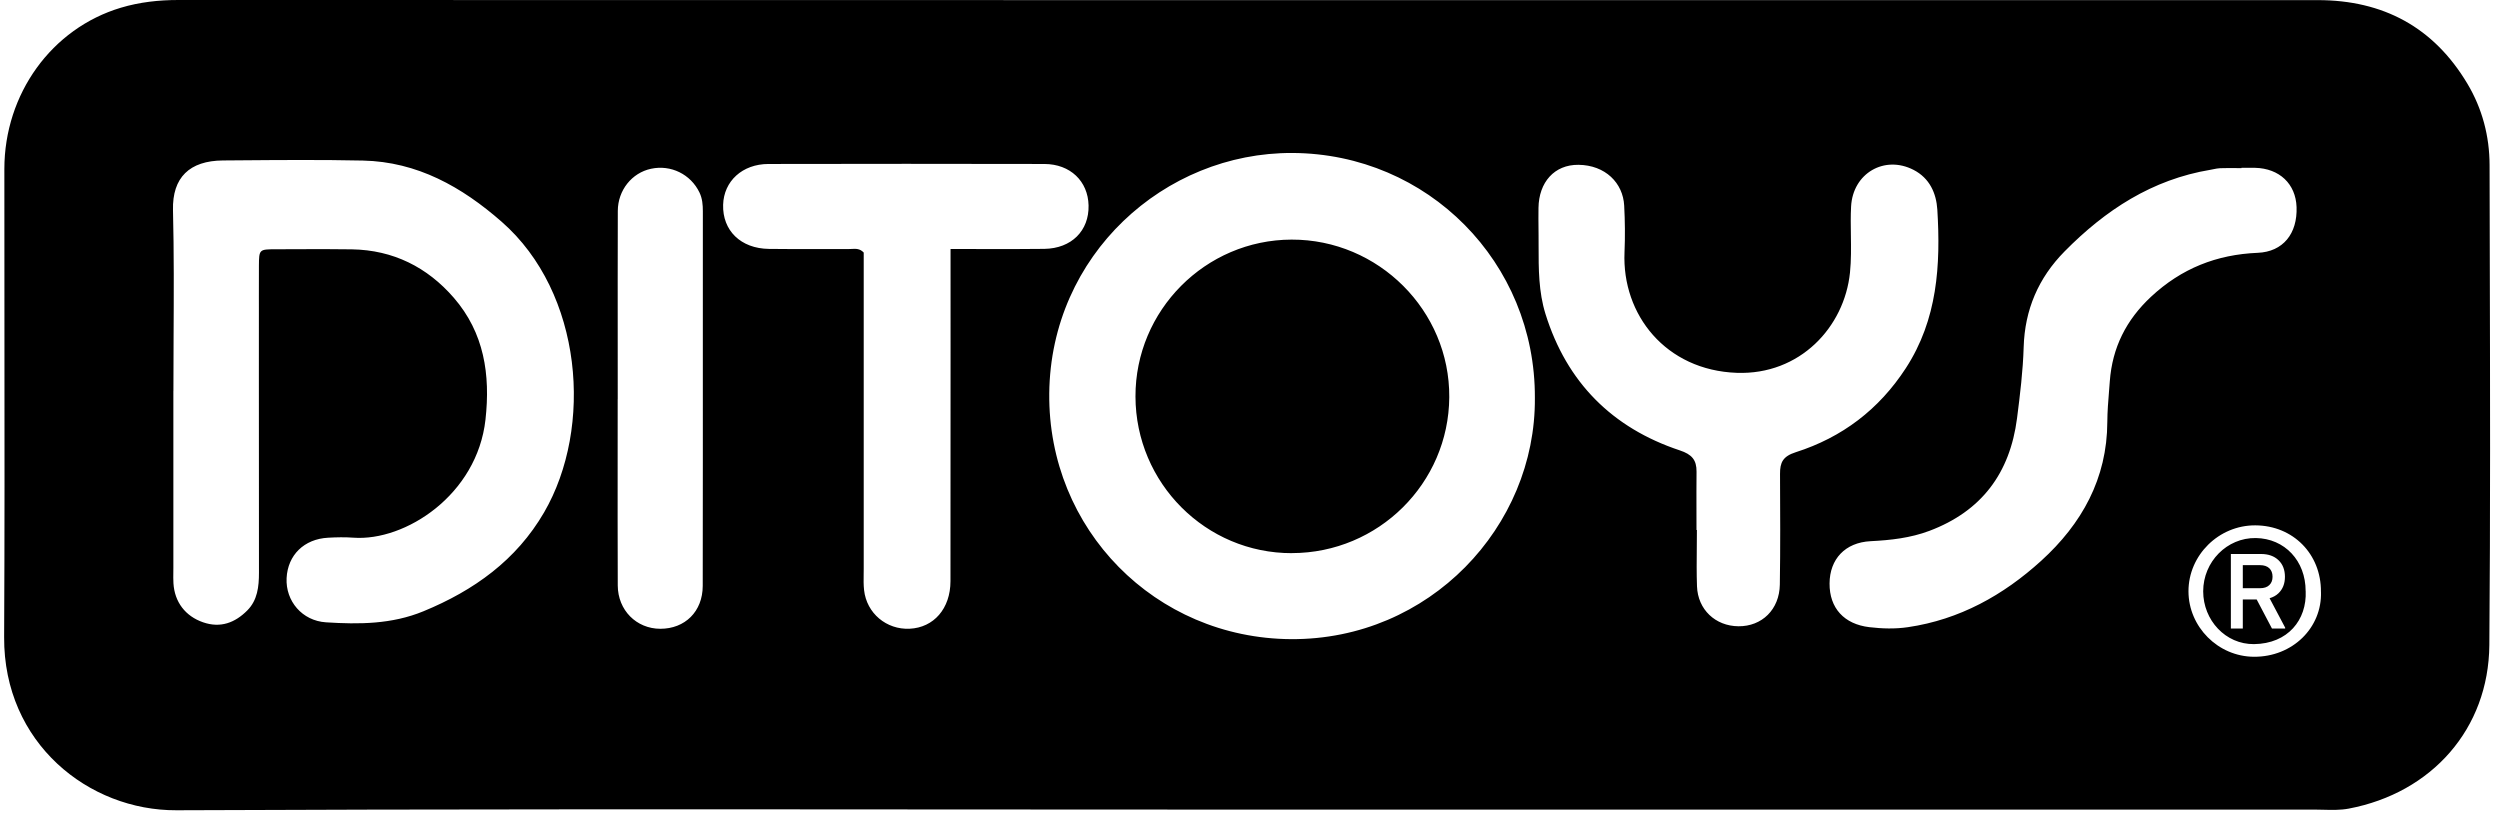 <svg width="164" height="54" viewBox="0 0 164 54" fill="none" xmlns="http://www.w3.org/2000/svg">
<path fill-rule="evenodd" clip-rule="evenodd" d="M81.803 53.11C75.492 53.11 69.18 53.106 62.869 53.101H62.867C45.77 53.089 28.672 53.077 11.574 53.153C5.824 53.181 0.235 48.755 0.271 41.799C0.305 35.143 0.298 28.487 0.291 21.831C0.287 18.247 0.283 14.663 0.286 11.079C0.291 6.158 3.384 1.866 7.933 0.505C9.154 0.14 10.416 0 11.701 0C33.547 0.008 55.394 0.008 77.24 0.008L152.041 0.008C156.332 0.008 159.649 1.782 161.862 5.492C162.839 7.129 163.313 8.94 163.316 10.832C163.32 12.74 163.324 14.649 163.329 16.557C163.35 25.144 163.372 33.73 163.301 42.317C163.255 47.809 159.529 52.014 154.073 53.046C153.527 53.149 152.96 53.134 152.393 53.119C152.19 53.113 151.985 53.108 151.783 53.108C128.457 53.108 105.129 53.108 81.803 53.11ZM100.688 26.111C100.749 34.544 93.773 41.987 84.683 41.928C75.789 41.872 68.741 34.732 68.831 25.805C68.922 16.738 76.373 9.994 84.787 10.035C93.666 10.078 100.729 17.22 100.688 26.109V26.111ZM11.387 22.159C11.382 23.318 11.376 24.479 11.376 25.638L11.373 25.643V37.242C11.373 37.344 11.372 37.446 11.37 37.548C11.367 37.786 11.364 38.025 11.378 38.263C11.452 39.499 12.164 40.422 13.319 40.822C14.466 41.22 15.42 40.85 16.22 40.047C16.891 39.374 16.988 38.487 16.988 37.569C16.98 33.236 16.981 28.902 16.982 24.568V24.565C16.982 23.121 16.983 21.677 16.983 20.233C16.983 19.965 16.982 19.698 16.982 19.431C16.981 18.763 16.98 18.096 16.985 17.428C16.995 16.357 17 16.352 18.117 16.352C18.564 16.351 19.01 16.349 19.456 16.347C20.667 16.342 21.878 16.337 23.09 16.357C25.79 16.403 28.026 17.522 29.77 19.534C31.761 21.831 32.175 24.57 31.848 27.523C31.302 32.459 26.59 35.519 23.181 35.272C22.631 35.231 22.075 35.243 21.524 35.274C19.946 35.358 18.875 36.414 18.801 37.926C18.729 39.428 19.818 40.726 21.391 40.825C23.553 40.963 25.703 40.955 27.781 40.098C31.091 38.734 33.87 36.75 35.693 33.612C38.929 28.04 38.235 19.208 32.909 14.547C30.293 12.257 27.376 10.61 23.806 10.533C21.089 10.474 18.369 10.496 15.65 10.518L14.629 10.526C12.434 10.543 11.297 11.64 11.348 13.784C11.416 16.575 11.402 19.366 11.387 22.159ZM111.29 34.767C111.29 34.375 111.289 33.983 111.288 33.59V33.589C111.286 32.708 111.284 31.827 111.293 30.945C111.3 30.17 110.987 29.808 110.196 29.545C105.757 28.069 102.784 25.085 101.384 20.598C100.931 19.143 100.931 17.638 100.932 16.135C100.932 15.896 100.932 15.658 100.93 15.419C100.929 15.3 100.928 15.181 100.927 15.062C100.922 14.587 100.917 14.112 100.925 13.637C100.948 11.959 101.965 10.796 103.544 10.812C105.311 10.829 106.471 12.005 106.547 13.491C106.601 14.509 106.611 15.531 106.568 16.549C106.392 20.651 109.278 24.29 113.932 24.458C118.07 24.606 120.992 21.462 121.359 17.88C121.442 17.065 121.43 16.243 121.418 15.419C121.408 14.797 121.399 14.173 121.431 13.553C121.543 11.362 123.624 10.164 125.528 11.143C126.589 11.689 127.022 12.683 127.089 13.754C127.311 17.39 127.102 20.955 125.021 24.155C123.262 26.86 120.842 28.696 117.802 29.665C116.958 29.935 116.765 30.333 116.77 31.088C116.782 33.507 116.795 35.93 116.757 38.349C116.731 39.986 115.581 41.098 114.039 41.083C112.527 41.068 111.377 39.986 111.323 38.462C111.293 37.615 111.301 36.766 111.309 35.918C111.312 35.534 111.316 35.15 111.316 34.767H111.29ZM62.356 17.728V16.336L62.354 16.334C63.009 16.334 63.647 16.335 64.275 16.337C65.728 16.341 67.121 16.345 68.511 16.326C70.291 16.3 71.449 15.135 71.41 13.475C71.375 11.889 70.212 10.762 68.511 10.757C62.476 10.744 56.443 10.744 50.408 10.757C48.697 10.76 47.48 11.887 47.437 13.432C47.389 15.122 48.592 16.303 50.436 16.328C51.447 16.342 52.459 16.34 53.471 16.337C54.202 16.336 54.933 16.334 55.663 16.339C55.727 16.339 55.793 16.335 55.86 16.331C56.128 16.315 56.409 16.298 56.66 16.568V37.306C56.66 37.429 56.658 37.552 56.656 37.675C56.651 38.021 56.645 38.367 56.683 38.708C56.849 40.228 58.149 41.316 59.674 41.245C61.255 41.171 62.349 39.924 62.351 38.127C62.359 33.027 62.358 27.928 62.357 22.828V22.827C62.356 21.128 62.356 19.428 62.356 17.728ZM147.042 11.009C147.142 11.009 147.241 11.008 147.34 11.008C147.538 11.006 147.736 11.005 147.934 11.009C149.531 11.047 150.602 12.062 150.655 13.586C150.716 15.328 149.77 16.516 148.105 16.585C145.408 16.697 143.103 17.61 141.109 19.466C139.472 20.994 138.566 22.807 138.403 25.012C138.388 25.213 138.372 25.414 138.356 25.614C138.3 26.302 138.244 26.99 138.24 27.677C138.227 31.402 136.562 34.37 133.9 36.79C131.419 39.044 128.551 40.645 125.165 41.142C124.321 41.267 123.472 41.242 122.628 41.142C120.973 40.946 120.009 39.89 120.019 38.276C120.029 36.675 121.039 35.589 122.709 35.502C124.027 35.436 125.323 35.293 126.564 34.826C129.986 33.539 131.853 31.043 132.317 27.44C132.516 25.884 132.707 24.331 132.753 22.763C132.827 20.323 133.712 18.242 135.433 16.496C138.113 13.778 141.177 11.774 145.015 11.136C145.08 11.125 145.145 11.112 145.21 11.098C145.354 11.069 145.498 11.039 145.642 11.034C145.975 11.023 146.309 11.025 146.642 11.027C146.775 11.028 146.909 11.029 147.042 11.029V11.009ZM40.522 22.817C40.522 23.939 40.523 25.062 40.523 26.184L40.52 26.187C40.52 27.351 40.519 28.515 40.518 29.679C40.516 32.588 40.514 35.498 40.525 38.408C40.533 40.032 41.749 41.243 43.312 41.248C44.936 41.251 46.096 40.116 46.099 38.433C46.108 32.973 46.107 27.513 46.106 22.053C46.106 19.323 46.106 16.593 46.107 13.863C46.107 13.435 46.076 13.024 45.885 12.627C45.311 11.433 44.011 10.791 42.708 11.071C41.453 11.339 40.533 12.474 40.528 13.835C40.519 16.828 40.52 19.823 40.522 22.817ZM152.256 38.82C152.333 41.176 150.397 43.096 147.86 43.084C145.494 43.071 143.569 41.112 143.564 38.795C143.559 36.421 145.55 34.452 147.947 34.463C150.425 34.473 152.271 36.342 152.254 38.82H152.256ZM74.487 26.016C74.503 31.695 79.103 36.297 84.748 36.287L84.75 36.284C90.421 36.277 95.034 31.705 95.072 26.057C95.11 20.384 90.429 15.702 84.727 15.718C79.075 15.733 74.472 20.363 74.487 26.016ZM151.253 38.781C151.332 40.66 150.092 42.228 147.861 42.254C145.997 42.274 144.529 40.686 144.529 38.791C144.529 36.848 146.092 35.267 147.981 35.295C149.878 35.324 151.253 36.79 151.25 38.781H151.253ZM149.469 38.917C149.308 39.073 149.109 39.178 148.882 39.244H148.885L149.907 41.174V41.23H149.04L148.038 39.325H147.128V41.23H146.345V36.342H148.321C148.803 36.342 149.186 36.477 149.469 36.748C149.752 37.018 149.892 37.385 149.892 37.836C149.892 38.288 149.749 38.647 149.469 38.917ZM148.26 37.074H147.128V38.586H148.26C148.52 38.586 148.722 38.52 148.864 38.385C149.007 38.249 149.079 38.071 149.079 37.834C149.079 37.597 149.007 37.41 148.864 37.275C148.722 37.143 148.52 37.074 148.26 37.074Z" fill="black"/>
</svg>
